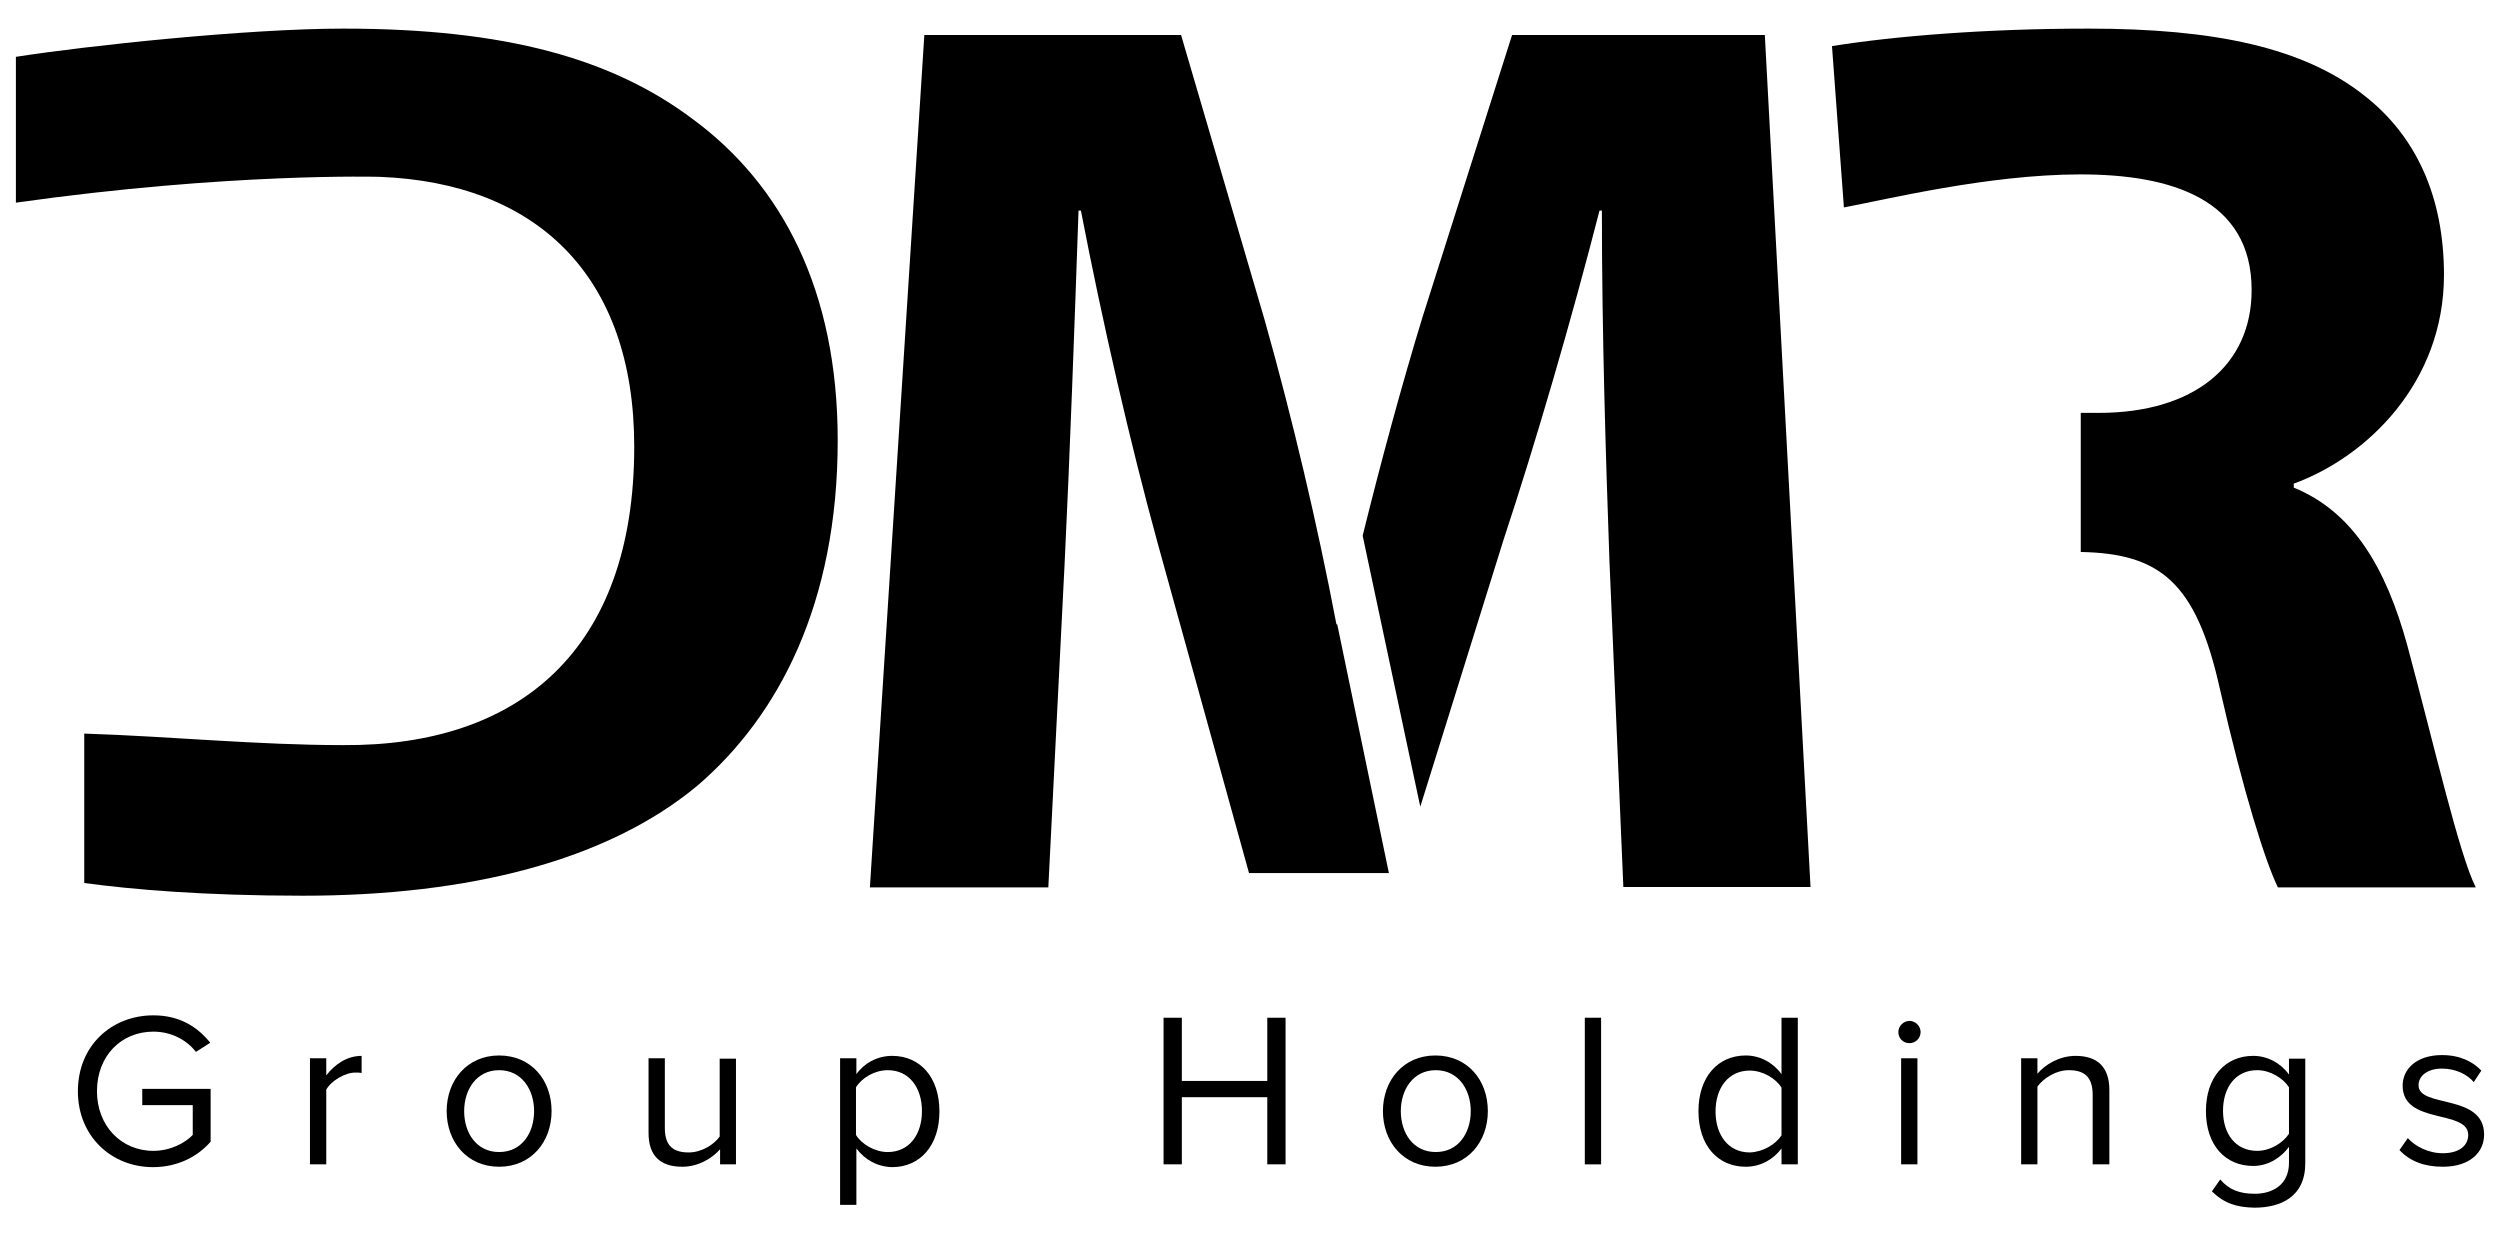<?xml version="1.0" encoding="utf-8"?>
<!-- Generator: Adobe Illustrator 26.0.2, SVG Export Plug-In . SVG Version: 6.00 Build 0)  -->
<svg version="1.1" id="Layer_1" xmlns="http://www.w3.org/2000/svg" xmlns:xlink="http://www.w3.org/1999/xlink" x="0px" y="0px"
	 viewBox="0 0 629.1 311" style="enable-background:new 0 0 629.1 311;" xml:space="preserve">
<g>
	<g>
		<path d="M174.5,30.1C154.2,14.8,127.4,7.2,86.4,7.2c-24.2,0-64.5,4.3-82.4,7.1V51c53.7-7.6,91.5-6.5,91.5-6.5
			c39.6,1.5,64.1,24.9,64.1,67.9c0,51.2-29,75.4-73.2,75.1c-21.6,0-43.5-2.2-65.2-2.9v37.6c11.8,1.6,29.9,3.2,55,3.2
			c42,0,76.7-8.9,99.3-27.7c20.4-17.5,35.3-45.8,35.3-86.9C210.8,73.1,196.8,46.6,174.5,30.1"/>
		<path d="M336.5,157.1h-0.2c-4.8-25.2-11.1-51.9-18.1-76.7l-21-71.6h-64.6l-13.7,214.5h44.9l4.1-81.5c1.3-26.7,2.5-59.8,3.5-88.8
			h0.6c5.4,28,12.4,58.5,19.4,84l22.9,82.7h35.2L336.5,157.1z"/>
		<path d="M444.1,8.8h-63.6L357.9,80c-5.2,17-10.4,36.2-15,54.8l14.5,68.2l20.9-67c8.3-25.1,17.2-55.7,24.2-83h0.6
			c0,31.2,1,62.4,1.9,88.1l3.5,82.1h47.1L444.1,8.8z"/>
		<path d="M605.8,162.5c-5.4-19.7-13.7-33.7-28.6-39.8v-1C595.6,115,615,96.3,615,69.2c0-19.7-7-35-20.1-45.2
			C579.7,12,557.4,7.2,525.6,7.2c-26.1,0-49,1.9-64.6,4.4l3,40.6c21.4-4,102.6-25.1,102.6,20.8c0,18.8-14.3,30.9-38.5,30.9h-4.5v35
			c19.8,0.4,29,7.4,35,34.4c6,26.4,11.5,43.6,14.6,50H623C618.8,215,612.4,187,605.8,162.5"/>
	</g>
	<g>
		<path d="M19.6,274.6c0-11.5,8.5-19.1,19-19.1c6.6,0,11.1,2.9,14.3,6.9l-3.6,2.3c-2.3-3-6.2-5.1-10.7-5.1c-8.1,0-14.2,6.1-14.2,15
			c0,8.7,6.1,15,14.2,15c4.4,0,8.1-2.1,9.9-4v-7.5H35.8V274h17.2v13.3c-3.4,3.9-8.5,6.4-14.5,6.4C28.1,293.7,19.6,286,19.6,274.6z"
			/>
		<path d="M78,293v-26.7h4.1v4.3c2.2-2.8,5.2-4.9,8.9-4.9v4.3c-0.5-0.1-1-0.1-1.6-0.1c-2.6,0-6.1,2.1-7.3,4.3V293H78z"/>
		<path d="M112.4,279.6c0-7.7,5.1-14,13.2-14s13.2,6.2,13.2,14c0,7.7-5.1,14-13.2,14S112.4,287.3,112.4,279.6z M134.4,279.6
			c0-5.4-3.1-10.3-8.8-10.3c-5.7,0-8.8,4.9-8.8,10.3c0,5.5,3.1,10.3,8.8,10.3C131.3,289.9,134.4,285.1,134.4,279.6z"/>
		<path d="M181.2,293v-3.8c-2,2.3-5.5,4.4-9.5,4.4c-5.6,0-8.5-2.8-8.5-8.5v-18.8h4.1v17.6c0,4.7,2.4,6.1,6,6.1c3.2,0,6.3-1.9,7.8-4
			v-19.6h4.1V293H181.2z"/>
		<path d="M215.5,289v14.2h-4.1v-36.9h4.1v4c1.9-2.7,5.2-4.6,9-4.6c7,0,11.9,5.3,11.9,14c0,8.6-4.9,14-11.9,14
			C220.8,293.6,217.7,291.9,215.5,289z M232,279.6c0-5.9-3.2-10.3-8.6-10.3c-3.3,0-6.5,1.9-8,4.3v12c1.4,2.3,4.7,4.3,8,4.3
			C228.8,289.9,232,285.5,232,279.6z"/>
		<path d="M318.9,293v-16.9h-21.5V293h-4.6v-36.9h4.6V272h21.5v-15.9h4.6V293H318.9z"/>
		<path d="M348,279.6c0-7.7,5.1-14,13.2-14s13.2,6.2,13.2,14c0,7.7-5.1,14-13.2,14S348,287.3,348,279.6z M370.1,279.6
			c0-5.4-3.1-10.3-8.8-10.3s-8.8,4.9-8.8,10.3c0,5.5,3.1,10.3,8.8,10.3S370.1,285.1,370.1,279.6z"/>
		<path d="M398.8,293v-36.9h4.1V293H398.8z"/>
		<path d="M448.3,293v-4c-2,2.7-5.2,4.6-9,4.6c-7,0-11.9-5.3-11.9-14c0-8.6,4.9-14,11.9-14c3.6,0,6.9,1.8,9,4.7v-14.2h4.1V293H448.3
			z M448.3,285.7v-12c-1.4-2.3-4.7-4.3-8-4.3c-5.4,0-8.6,4.4-8.6,10.3c0,5.9,3.2,10.3,8.6,10.3C443.6,289.9,446.8,288,448.3,285.7z"
			/>
		<path d="M477.7,259.7c0-1.5,1.3-2.8,2.8-2.8c1.5,0,2.8,1.3,2.8,2.8c0,1.5-1.2,2.8-2.8,2.8C478.9,262.5,477.7,261.3,477.7,259.7z
			 M478.4,293v-26.7h4.1V293H478.4z"/>
		<path d="M526.6,293v-17.5c0-4.8-2.4-6.2-6-6.2c-3.3,0-6.3,2-7.9,4.1V293h-4.1v-26.7h4.1v3.9c1.9-2.3,5.5-4.5,9.6-4.5
			c5.5,0,8.5,2.8,8.5,8.6V293H526.6z"/>
		<path d="M556.6,299.8l2.1-3c2.2,2.6,4.9,3.6,8.7,3.6c4.4,0,8.6-2.2,8.6-7.8v-4c-2,2.7-5.2,4.8-9,4.8c-7,0-11.9-5.2-11.9-13.8
			c0-8.6,4.9-13.9,11.9-13.9c3.6,0,6.9,1.8,9,4.7v-4h4.1v26.3c0,8.5-6.2,11.2-12.8,11.2C562.9,303.8,559.8,302.9,556.6,299.8z
			 M576,285.3v-11.7c-1.5-2.3-4.7-4.3-8-4.3c-5.4,0-8.6,4.3-8.6,10.2c0,5.9,3.2,10.1,8.6,10.1C571.3,289.6,574.5,287.6,576,285.3z"
			/>
		<path d="M603.8,289.4l2.1-3c1.8,2,5.1,3.8,8.8,3.8c4.1,0,6.4-1.9,6.4-4.6c0-6.5-16.5-2.5-16.5-12.4c0-4.2,3.5-7.7,9.9-7.7
			c4.6,0,7.8,1.7,9.9,3.9l-1.9,2.9c-1.6-1.9-4.5-3.4-8-3.4c-3.6,0-5.9,1.8-5.9,4.2c0,5.8,16.5,2,16.5,12.4c0,4.5-3.6,8.1-10.4,8.1
			C610.2,293.6,606.5,292.3,603.8,289.4z"/>
	</g>
</g>
</svg>
